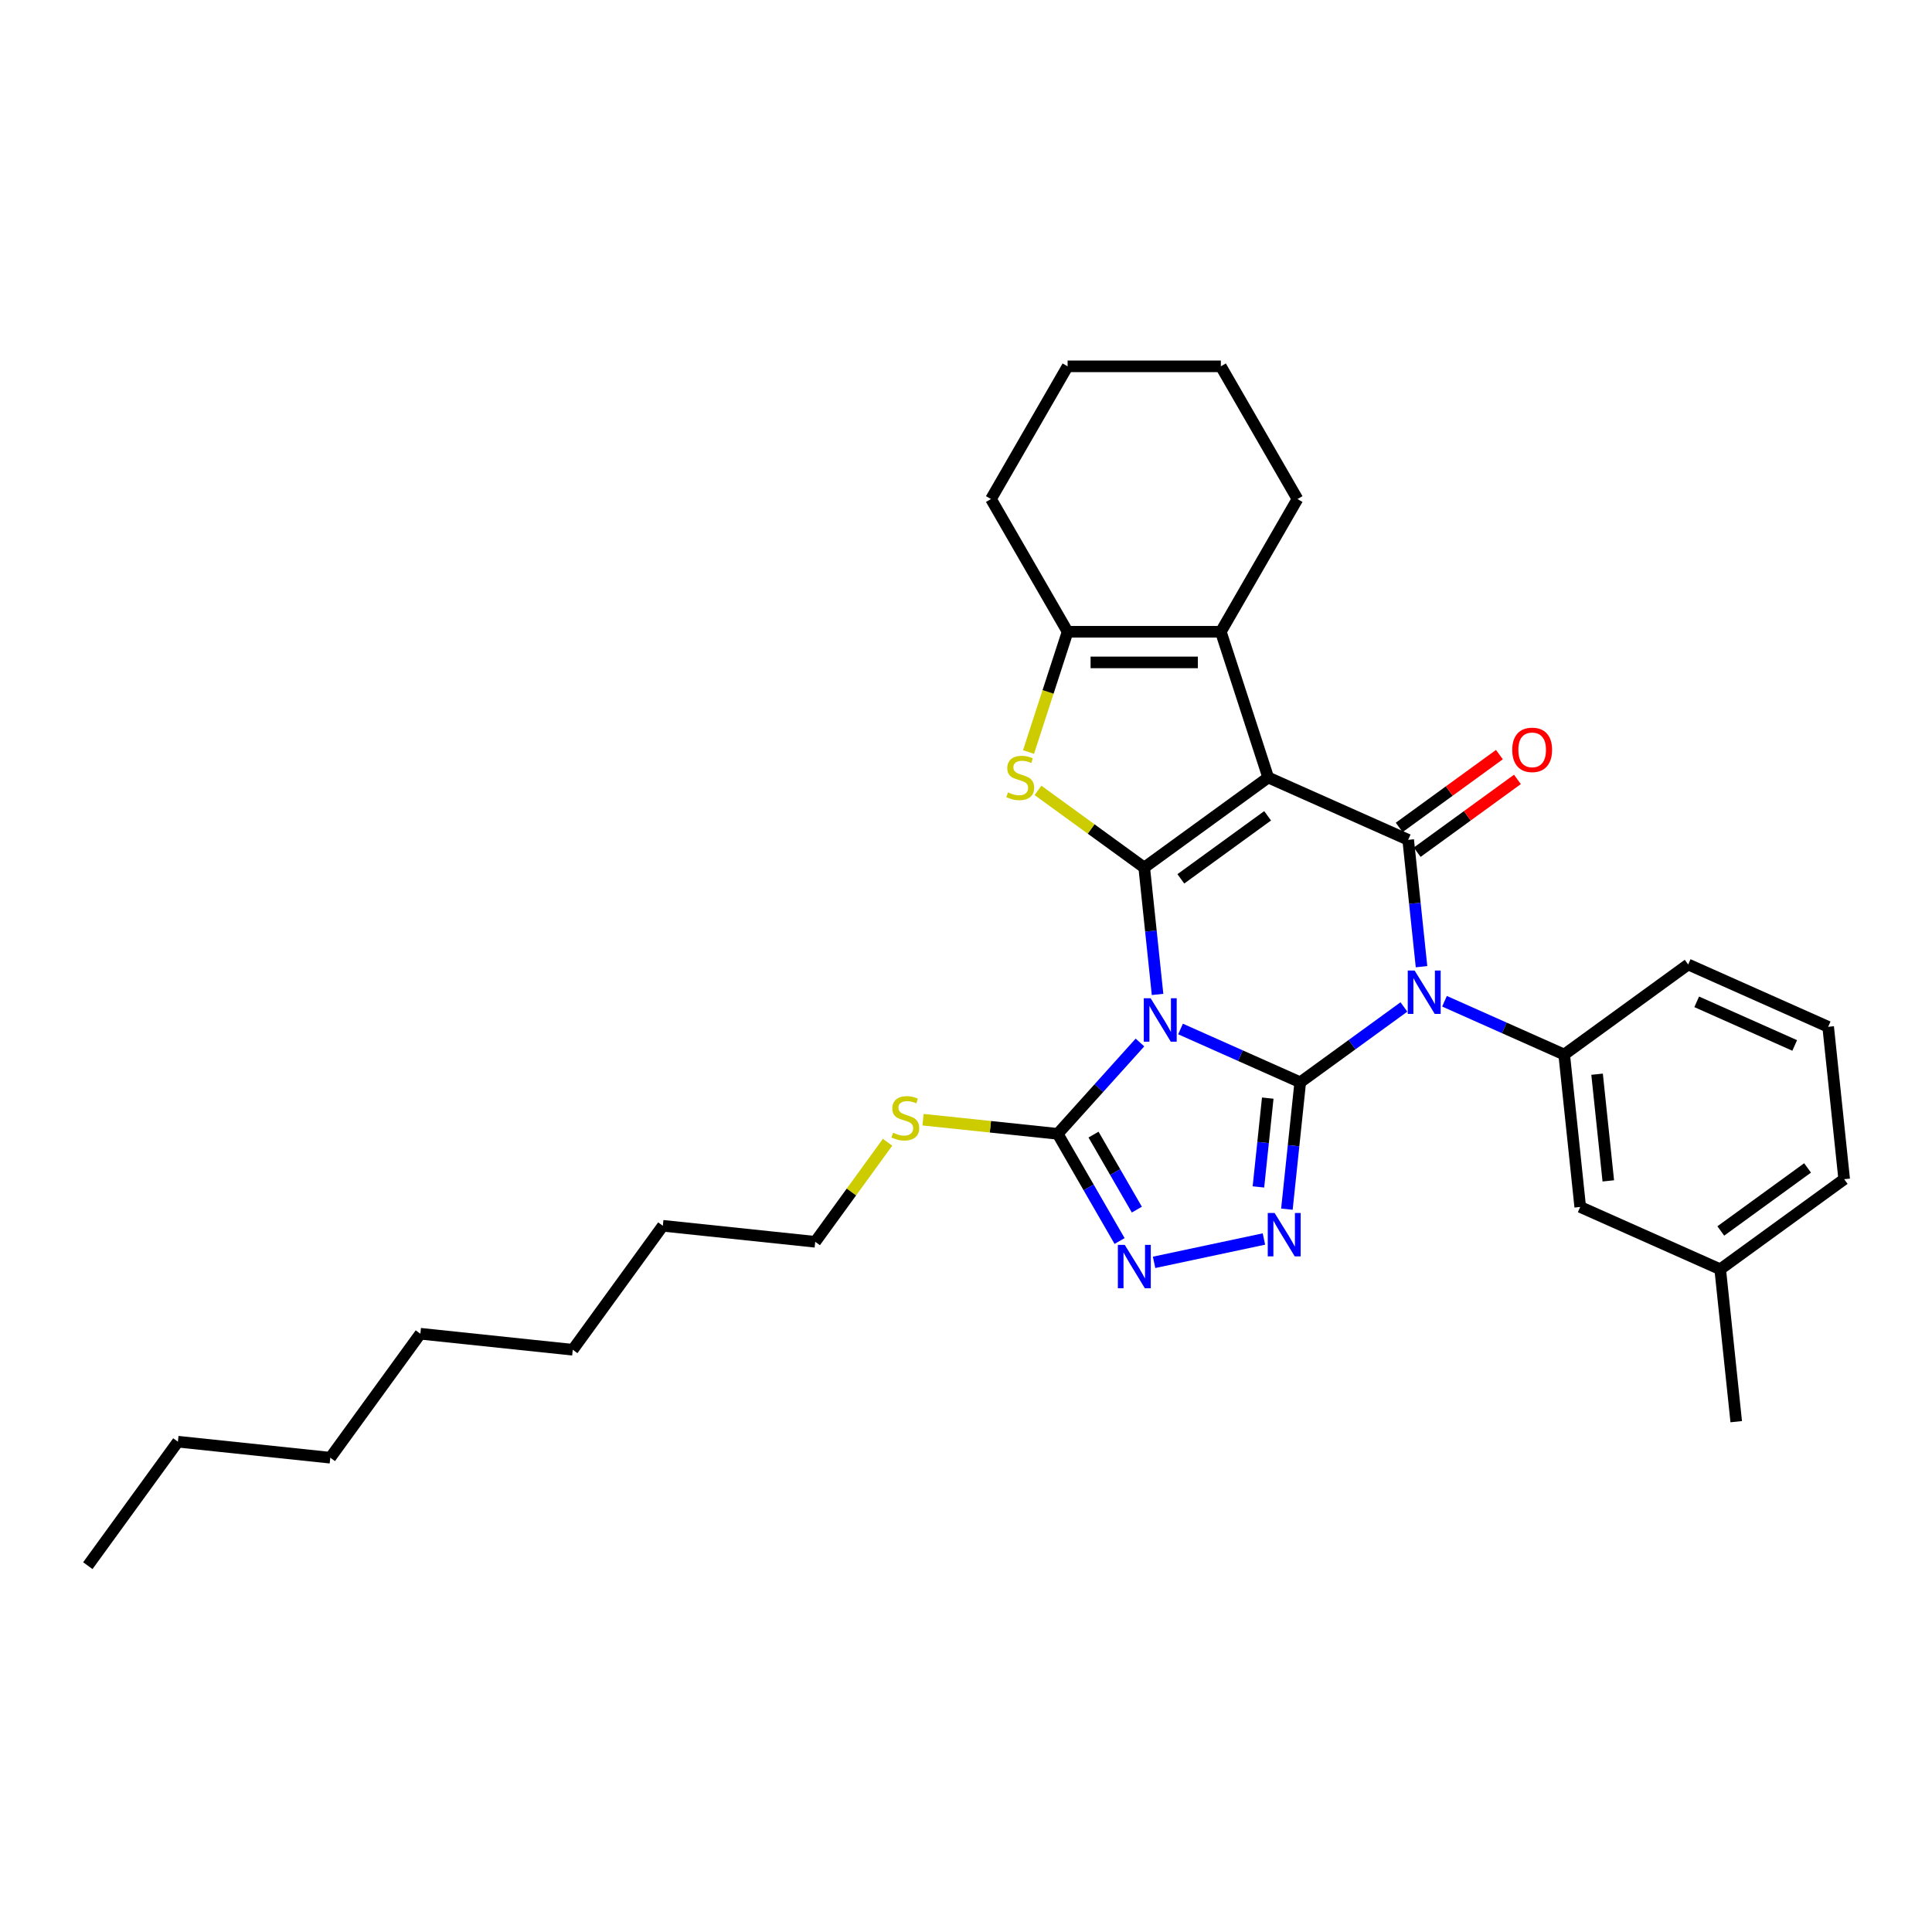 <?xml version='1.0' encoding='iso-8859-1'?>
<svg version='1.1' baseProfile='full'
              xmlns='http://www.w3.org/2000/svg'
                      xmlns:rdkit='http://www.rdkit.org/xml'
                      xmlns:xlink='http://www.w3.org/1999/xlink'
                  xml:space='preserve'
width='1000px' height='1000px' viewBox='0 0 1000 1000'>
<!-- END OF HEADER -->
<rect style='opacity:1.0;fill:#FFFFFF;stroke:none' width='1000' height='1000' x='0' y='0'> </rect>
<path class='bond-0' d='M 672.999,560.193 L 642.02,546.4' style='fill:none;fill-rule:evenodd;stroke:#000000;stroke-width:6px;stroke-linecap:butt;stroke-linejoin:miter;stroke-opacity:1' />
<path class='bond-0' d='M 642.02,546.4 L 611.042,532.608' style='fill:none;fill-rule:evenodd;stroke:#0000FF;stroke-width:6px;stroke-linecap:butt;stroke-linejoin:miter;stroke-opacity:1' />
<path class='bond-3' d='M 672.999,560.193 L 699.833,540.697' style='fill:none;fill-rule:evenodd;stroke:#000000;stroke-width:6px;stroke-linecap:butt;stroke-linejoin:miter;stroke-opacity:1' />
<path class='bond-3' d='M 699.833,540.697 L 726.666,521.202' style='fill:none;fill-rule:evenodd;stroke:#0000FF;stroke-width:6px;stroke-linecap:butt;stroke-linejoin:miter;stroke-opacity:1' />
<path class='bond-5' d='M 672.999,560.193 L 669.548,593.027' style='fill:none;fill-rule:evenodd;stroke:#000000;stroke-width:6px;stroke-linecap:butt;stroke-linejoin:miter;stroke-opacity:1' />
<path class='bond-5' d='M 669.548,593.027 L 666.097,625.861' style='fill:none;fill-rule:evenodd;stroke:#0000FF;stroke-width:6px;stroke-linecap:butt;stroke-linejoin:miter;stroke-opacity:1' />
<path class='bond-5' d='M 656.188,568.385 L 653.772,591.369' style='fill:none;fill-rule:evenodd;stroke:#000000;stroke-width:6px;stroke-linecap:butt;stroke-linejoin:miter;stroke-opacity:1' />
<path class='bond-5' d='M 653.772,591.369 L 651.356,614.352' style='fill:none;fill-rule:evenodd;stroke:#0000FF;stroke-width:6px;stroke-linecap:butt;stroke-linejoin:miter;stroke-opacity:1' />
<path class='bond-1' d='M 599.151,514.718 L 595.7,481.884' style='fill:none;fill-rule:evenodd;stroke:#0000FF;stroke-width:6px;stroke-linecap:butt;stroke-linejoin:miter;stroke-opacity:1' />
<path class='bond-1' d='M 595.7,481.884 L 592.249,449.05' style='fill:none;fill-rule:evenodd;stroke:#000000;stroke-width:6px;stroke-linecap:butt;stroke-linejoin:miter;stroke-opacity:1' />
<path class='bond-7' d='M 590.039,539.595 L 568.753,563.235' style='fill:none;fill-rule:evenodd;stroke:#0000FF;stroke-width:6px;stroke-linecap:butt;stroke-linejoin:miter;stroke-opacity:1' />
<path class='bond-7' d='M 568.753,563.235 L 547.467,586.876' style='fill:none;fill-rule:evenodd;stroke:#000000;stroke-width:6px;stroke-linecap:butt;stroke-linejoin:miter;stroke-opacity:1' />
<path class='bond-6' d='M 592.249,449.05 L 564.757,429.076' style='fill:none;fill-rule:evenodd;stroke:#000000;stroke-width:6px;stroke-linecap:butt;stroke-linejoin:miter;stroke-opacity:1' />
<path class='bond-6' d='M 564.757,429.076 L 537.266,409.102' style='fill:none;fill-rule:evenodd;stroke:#CCCC00;stroke-width:6px;stroke-linecap:butt;stroke-linejoin:miter;stroke-opacity:1' />
<path class='bond-32' d='M 592.249,449.05 L 656.418,402.429' style='fill:none;fill-rule:evenodd;stroke:#000000;stroke-width:6px;stroke-linecap:butt;stroke-linejoin:miter;stroke-opacity:1' />
<path class='bond-32' d='M 611.199,454.89 L 656.117,422.256' style='fill:none;fill-rule:evenodd;stroke:#000000;stroke-width:6px;stroke-linecap:butt;stroke-linejoin:miter;stroke-opacity:1' />
<path class='bond-2' d='M 656.418,402.429 L 728.877,434.69' style='fill:none;fill-rule:evenodd;stroke:#000000;stroke-width:6px;stroke-linecap:butt;stroke-linejoin:miter;stroke-opacity:1' />
<path class='bond-8' d='M 656.418,402.429 L 631.907,326.994' style='fill:none;fill-rule:evenodd;stroke:#000000;stroke-width:6px;stroke-linecap:butt;stroke-linejoin:miter;stroke-opacity:1' />
<path class='bond-4' d='M 735.779,500.358 L 732.328,467.524' style='fill:none;fill-rule:evenodd;stroke:#0000FF;stroke-width:6px;stroke-linecap:butt;stroke-linejoin:miter;stroke-opacity:1' />
<path class='bond-4' d='M 732.328,467.524 L 728.877,434.69' style='fill:none;fill-rule:evenodd;stroke:#000000;stroke-width:6px;stroke-linecap:butt;stroke-linejoin:miter;stroke-opacity:1' />
<path class='bond-11' d='M 747.669,518.247 L 778.648,532.04' style='fill:none;fill-rule:evenodd;stroke:#0000FF;stroke-width:6px;stroke-linecap:butt;stroke-linejoin:miter;stroke-opacity:1' />
<path class='bond-11' d='M 778.648,532.04 L 809.627,545.833' style='fill:none;fill-rule:evenodd;stroke:#000000;stroke-width:6px;stroke-linecap:butt;stroke-linejoin:miter;stroke-opacity:1' />
<path class='bond-12' d='M 733.539,441.107 L 759.476,422.262' style='fill:none;fill-rule:evenodd;stroke:#000000;stroke-width:6px;stroke-linecap:butt;stroke-linejoin:miter;stroke-opacity:1' />
<path class='bond-12' d='M 759.476,422.262 L 785.413,403.418' style='fill:none;fill-rule:evenodd;stroke:#FF0000;stroke-width:6px;stroke-linecap:butt;stroke-linejoin:miter;stroke-opacity:1' />
<path class='bond-12' d='M 724.215,428.273 L 750.152,409.428' style='fill:none;fill-rule:evenodd;stroke:#000000;stroke-width:6px;stroke-linecap:butt;stroke-linejoin:miter;stroke-opacity:1' />
<path class='bond-12' d='M 750.152,409.428 L 776.089,390.584' style='fill:none;fill-rule:evenodd;stroke:#FF0000;stroke-width:6px;stroke-linecap:butt;stroke-linejoin:miter;stroke-opacity:1' />
<path class='bond-9' d='M 654.207,641.307 L 597.358,653.391' style='fill:none;fill-rule:evenodd;stroke:#0000FF;stroke-width:6px;stroke-linecap:butt;stroke-linejoin:miter;stroke-opacity:1' />
<path class='bond-10' d='M 532.364,389.246 L 542.477,358.12' style='fill:none;fill-rule:evenodd;stroke:#CCCC00;stroke-width:6px;stroke-linecap:butt;stroke-linejoin:miter;stroke-opacity:1' />
<path class='bond-10' d='M 542.477,358.12 L 552.591,326.994' style='fill:none;fill-rule:evenodd;stroke:#000000;stroke-width:6px;stroke-linecap:butt;stroke-linejoin:miter;stroke-opacity:1' />
<path class='bond-14' d='M 547.467,586.876 L 512.618,583.213' style='fill:none;fill-rule:evenodd;stroke:#000000;stroke-width:6px;stroke-linecap:butt;stroke-linejoin:miter;stroke-opacity:1' />
<path class='bond-14' d='M 512.618,583.213 L 477.77,579.55' style='fill:none;fill-rule:evenodd;stroke:#CCCC00;stroke-width:6px;stroke-linecap:butt;stroke-linejoin:miter;stroke-opacity:1' />
<path class='bond-31' d='M 547.467,586.876 L 563.481,614.614' style='fill:none;fill-rule:evenodd;stroke:#000000;stroke-width:6px;stroke-linecap:butt;stroke-linejoin:miter;stroke-opacity:1' />
<path class='bond-31' d='M 563.481,614.614 L 579.496,642.352' style='fill:none;fill-rule:evenodd;stroke:#0000FF;stroke-width:6px;stroke-linecap:butt;stroke-linejoin:miter;stroke-opacity:1' />
<path class='bond-31' d='M 566.009,587.265 L 577.22,606.682' style='fill:none;fill-rule:evenodd;stroke:#000000;stroke-width:6px;stroke-linecap:butt;stroke-linejoin:miter;stroke-opacity:1' />
<path class='bond-31' d='M 577.22,606.682 L 588.43,626.099' style='fill:none;fill-rule:evenodd;stroke:#0000FF;stroke-width:6px;stroke-linecap:butt;stroke-linejoin:miter;stroke-opacity:1' />
<path class='bond-15' d='M 631.907,326.994 L 671.566,258.304' style='fill:none;fill-rule:evenodd;stroke:#000000;stroke-width:6px;stroke-linecap:butt;stroke-linejoin:miter;stroke-opacity:1' />
<path class='bond-33' d='M 631.907,326.994 L 552.591,326.994' style='fill:none;fill-rule:evenodd;stroke:#000000;stroke-width:6px;stroke-linecap:butt;stroke-linejoin:miter;stroke-opacity:1' />
<path class='bond-33' d='M 620.01,342.858 L 564.488,342.858' style='fill:none;fill-rule:evenodd;stroke:#000000;stroke-width:6px;stroke-linecap:butt;stroke-linejoin:miter;stroke-opacity:1' />
<path class='bond-18' d='M 552.591,326.994 L 512.933,258.304' style='fill:none;fill-rule:evenodd;stroke:#000000;stroke-width:6px;stroke-linecap:butt;stroke-linejoin:miter;stroke-opacity:1' />
<path class='bond-13' d='M 809.627,545.833 L 817.918,624.715' style='fill:none;fill-rule:evenodd;stroke:#000000;stroke-width:6px;stroke-linecap:butt;stroke-linejoin:miter;stroke-opacity:1' />
<path class='bond-13' d='M 826.647,556.007 L 832.451,611.224' style='fill:none;fill-rule:evenodd;stroke:#000000;stroke-width:6px;stroke-linecap:butt;stroke-linejoin:miter;stroke-opacity:1' />
<path class='bond-17' d='M 809.627,545.833 L 873.795,499.212' style='fill:none;fill-rule:evenodd;stroke:#000000;stroke-width:6px;stroke-linecap:butt;stroke-linejoin:miter;stroke-opacity:1' />
<path class='bond-16' d='M 817.918,624.715 L 890.377,656.976' style='fill:none;fill-rule:evenodd;stroke:#000000;stroke-width:6px;stroke-linecap:butt;stroke-linejoin:miter;stroke-opacity:1' />
<path class='bond-20' d='M 459.4,591.227 L 440.682,616.99' style='fill:none;fill-rule:evenodd;stroke:#CCCC00;stroke-width:6px;stroke-linecap:butt;stroke-linejoin:miter;stroke-opacity:1' />
<path class='bond-20' d='M 440.682,616.99 L 421.964,642.753' style='fill:none;fill-rule:evenodd;stroke:#000000;stroke-width:6px;stroke-linecap:butt;stroke-linejoin:miter;stroke-opacity:1' />
<path class='bond-27' d='M 671.566,258.304 L 631.907,189.614' style='fill:none;fill-rule:evenodd;stroke:#000000;stroke-width:6px;stroke-linecap:butt;stroke-linejoin:miter;stroke-opacity:1' />
<path class='bond-22' d='M 890.377,656.976 L 898.668,735.858' style='fill:none;fill-rule:evenodd;stroke:#000000;stroke-width:6px;stroke-linecap:butt;stroke-linejoin:miter;stroke-opacity:1' />
<path class='bond-34' d='M 890.377,656.976 L 954.545,610.355' style='fill:none;fill-rule:evenodd;stroke:#000000;stroke-width:6px;stroke-linecap:butt;stroke-linejoin:miter;stroke-opacity:1' />
<path class='bond-34' d='M 890.678,637.149 L 935.596,604.514' style='fill:none;fill-rule:evenodd;stroke:#000000;stroke-width:6px;stroke-linecap:butt;stroke-linejoin:miter;stroke-opacity:1' />
<path class='bond-19' d='M 873.795,499.212 L 946.255,531.473' style='fill:none;fill-rule:evenodd;stroke:#000000;stroke-width:6px;stroke-linecap:butt;stroke-linejoin:miter;stroke-opacity:1' />
<path class='bond-19' d='M 878.212,518.543 L 928.934,541.125' style='fill:none;fill-rule:evenodd;stroke:#000000;stroke-width:6px;stroke-linecap:butt;stroke-linejoin:miter;stroke-opacity:1' />
<path class='bond-29' d='M 512.933,258.304 L 552.591,189.614' style='fill:none;fill-rule:evenodd;stroke:#000000;stroke-width:6px;stroke-linecap:butt;stroke-linejoin:miter;stroke-opacity:1' />
<path class='bond-21' d='M 946.255,531.473 L 954.545,610.355' style='fill:none;fill-rule:evenodd;stroke:#000000;stroke-width:6px;stroke-linecap:butt;stroke-linejoin:miter;stroke-opacity:1' />
<path class='bond-23' d='M 421.964,642.753 L 343.082,634.462' style='fill:none;fill-rule:evenodd;stroke:#000000;stroke-width:6px;stroke-linecap:butt;stroke-linejoin:miter;stroke-opacity:1' />
<path class='bond-28' d='M 343.082,634.462 L 296.461,698.631' style='fill:none;fill-rule:evenodd;stroke:#000000;stroke-width:6px;stroke-linecap:butt;stroke-linejoin:miter;stroke-opacity:1' />
<path class='bond-24' d='M 92.076,746.217 L 170.958,754.508' style='fill:none;fill-rule:evenodd;stroke:#000000;stroke-width:6px;stroke-linecap:butt;stroke-linejoin:miter;stroke-opacity:1' />
<path class='bond-30' d='M 92.076,746.217 L 45.455,810.386' style='fill:none;fill-rule:evenodd;stroke:#000000;stroke-width:6px;stroke-linecap:butt;stroke-linejoin:miter;stroke-opacity:1' />
<path class='bond-25' d='M 170.958,754.508 L 217.579,690.34' style='fill:none;fill-rule:evenodd;stroke:#000000;stroke-width:6px;stroke-linecap:butt;stroke-linejoin:miter;stroke-opacity:1' />
<path class='bond-26' d='M 217.579,690.34 L 296.461,698.631' style='fill:none;fill-rule:evenodd;stroke:#000000;stroke-width:6px;stroke-linecap:butt;stroke-linejoin:miter;stroke-opacity:1' />
<path class='bond-35' d='M 631.907,189.614 L 552.591,189.614' style='fill:none;fill-rule:evenodd;stroke:#000000;stroke-width:6px;stroke-linecap:butt;stroke-linejoin:miter;stroke-opacity:1' />
<path  class='atom-1' d='M 595.575 516.701
L 602.935 528.598
Q 603.665 529.772, 604.839 531.898
Q 606.013 534.023, 606.076 534.15
L 606.076 516.701
L 609.059 516.701
L 609.059 539.163
L 605.981 539.163
L 598.081 526.155
Q 597.161 524.632, 596.178 522.887
Q 595.226 521.142, 594.94 520.603
L 594.94 539.163
L 592.021 539.163
L 592.021 516.701
L 595.575 516.701
' fill='#0000FF'/>
<path  class='atom-4' d='M 732.202 502.341
L 739.563 514.238
Q 740.293 515.412, 741.467 517.538
Q 742.641 519.663, 742.704 519.79
L 742.704 502.341
L 745.686 502.341
L 745.686 524.803
L 742.609 524.803
L 734.709 511.795
Q 733.789 510.272, 732.805 508.527
Q 731.854 506.782, 731.568 506.243
L 731.568 524.803
L 728.649 524.803
L 728.649 502.341
L 732.202 502.341
' fill='#0000FF'/>
<path  class='atom-6' d='M 659.743 627.844
L 667.104 639.741
Q 667.834 640.915, 669.007 643.041
Q 670.181 645.166, 670.245 645.293
L 670.245 627.844
L 673.227 627.844
L 673.227 650.306
L 670.15 650.306
L 662.25 637.298
Q 661.33 635.775, 660.346 634.03
Q 659.394 632.285, 659.109 631.746
L 659.109 650.306
L 656.19 650.306
L 656.19 627.844
L 659.743 627.844
' fill='#0000FF'/>
<path  class='atom-7' d='M 521.735 410.138
Q 521.989 410.234, 523.036 410.678
Q 524.083 411.122, 525.225 411.407
Q 526.399 411.661, 527.541 411.661
Q 529.667 411.661, 530.904 410.646
Q 532.142 409.599, 532.142 407.791
Q 532.142 406.553, 531.507 405.792
Q 530.904 405.03, 529.953 404.618
Q 529.001 404.206, 527.415 403.73
Q 525.416 403.127, 524.21 402.556
Q 523.036 401.985, 522.18 400.779
Q 521.355 399.573, 521.355 397.543
Q 521.355 394.719, 523.258 392.974
Q 525.194 391.229, 529.001 391.229
Q 531.602 391.229, 534.553 392.467
L 533.823 394.91
Q 531.127 393.799, 529.096 393.799
Q 526.907 393.799, 525.701 394.719
Q 524.496 395.608, 524.527 397.162
Q 524.527 398.368, 525.13 399.098
Q 525.765 399.827, 526.653 400.24
Q 527.573 400.652, 529.096 401.128
Q 531.127 401.763, 532.332 402.397
Q 533.538 403.032, 534.394 404.332
Q 535.283 405.601, 535.283 407.791
Q 535.283 410.9, 533.189 412.581
Q 531.127 414.231, 527.668 414.231
Q 525.67 414.231, 524.147 413.787
Q 522.656 413.375, 520.879 412.645
L 521.735 410.138
' fill='#CCCC00'/>
<path  class='atom-10' d='M 582.16 644.334
L 589.521 656.232
Q 590.25 657.406, 591.424 659.532
Q 592.598 661.657, 592.661 661.784
L 592.661 644.334
L 595.644 644.334
L 595.644 666.797
L 592.566 666.797
L 584.666 653.789
Q 583.746 652.266, 582.763 650.521
Q 581.811 648.776, 581.525 648.237
L 581.525 666.797
L 578.607 666.797
L 578.607 644.334
L 582.16 644.334
' fill='#0000FF'/>
<path  class='atom-13' d='M 782.734 388.132
Q 782.734 382.739, 785.399 379.725
Q 788.064 376.711, 793.045 376.711
Q 798.026 376.711, 800.691 379.725
Q 803.356 382.739, 803.356 388.132
Q 803.356 393.589, 800.66 396.698
Q 797.963 399.776, 793.045 399.776
Q 788.096 399.776, 785.399 396.698
Q 782.734 393.621, 782.734 388.132
M 793.045 397.238
Q 796.472 397.238, 798.312 394.953
Q 800.184 392.637, 800.184 388.132
Q 800.184 383.722, 798.312 381.501
Q 796.472 379.249, 793.045 379.249
Q 789.619 379.249, 787.747 381.47
Q 785.907 383.69, 785.907 388.132
Q 785.907 392.669, 787.747 394.953
Q 789.619 397.238, 793.045 397.238
' fill='#FF0000'/>
<path  class='atom-15' d='M 462.24 586.294
Q 462.493 586.39, 463.54 586.834
Q 464.587 587.278, 465.73 587.563
Q 466.903 587.817, 468.046 587.817
Q 470.171 587.817, 471.409 586.802
Q 472.646 585.755, 472.646 583.947
Q 472.646 582.709, 472.011 581.948
Q 471.409 581.186, 470.457 580.774
Q 469.505 580.361, 467.919 579.886
Q 465.92 579.283, 464.714 578.712
Q 463.54 578.141, 462.684 576.935
Q 461.859 575.729, 461.859 573.699
Q 461.859 570.875, 463.762 569.13
Q 465.698 567.385, 469.505 567.385
Q 472.107 567.385, 475.057 568.623
L 474.327 571.066
Q 471.631 569.955, 469.6 569.955
Q 467.411 569.955, 466.205 570.875
Q 465 571.764, 465.032 573.318
Q 465.032 574.524, 465.634 575.253
Q 466.269 575.983, 467.157 576.396
Q 468.077 576.808, 469.6 577.284
Q 471.631 577.918, 472.836 578.553
Q 474.042 579.188, 474.899 580.488
Q 475.787 581.757, 475.787 583.947
Q 475.787 587.056, 473.693 588.737
Q 471.631 590.387, 468.172 590.387
Q 466.174 590.387, 464.651 589.943
Q 463.16 589.53, 461.383 588.801
L 462.24 586.294
' fill='#CCCC00'/>
</svg>
